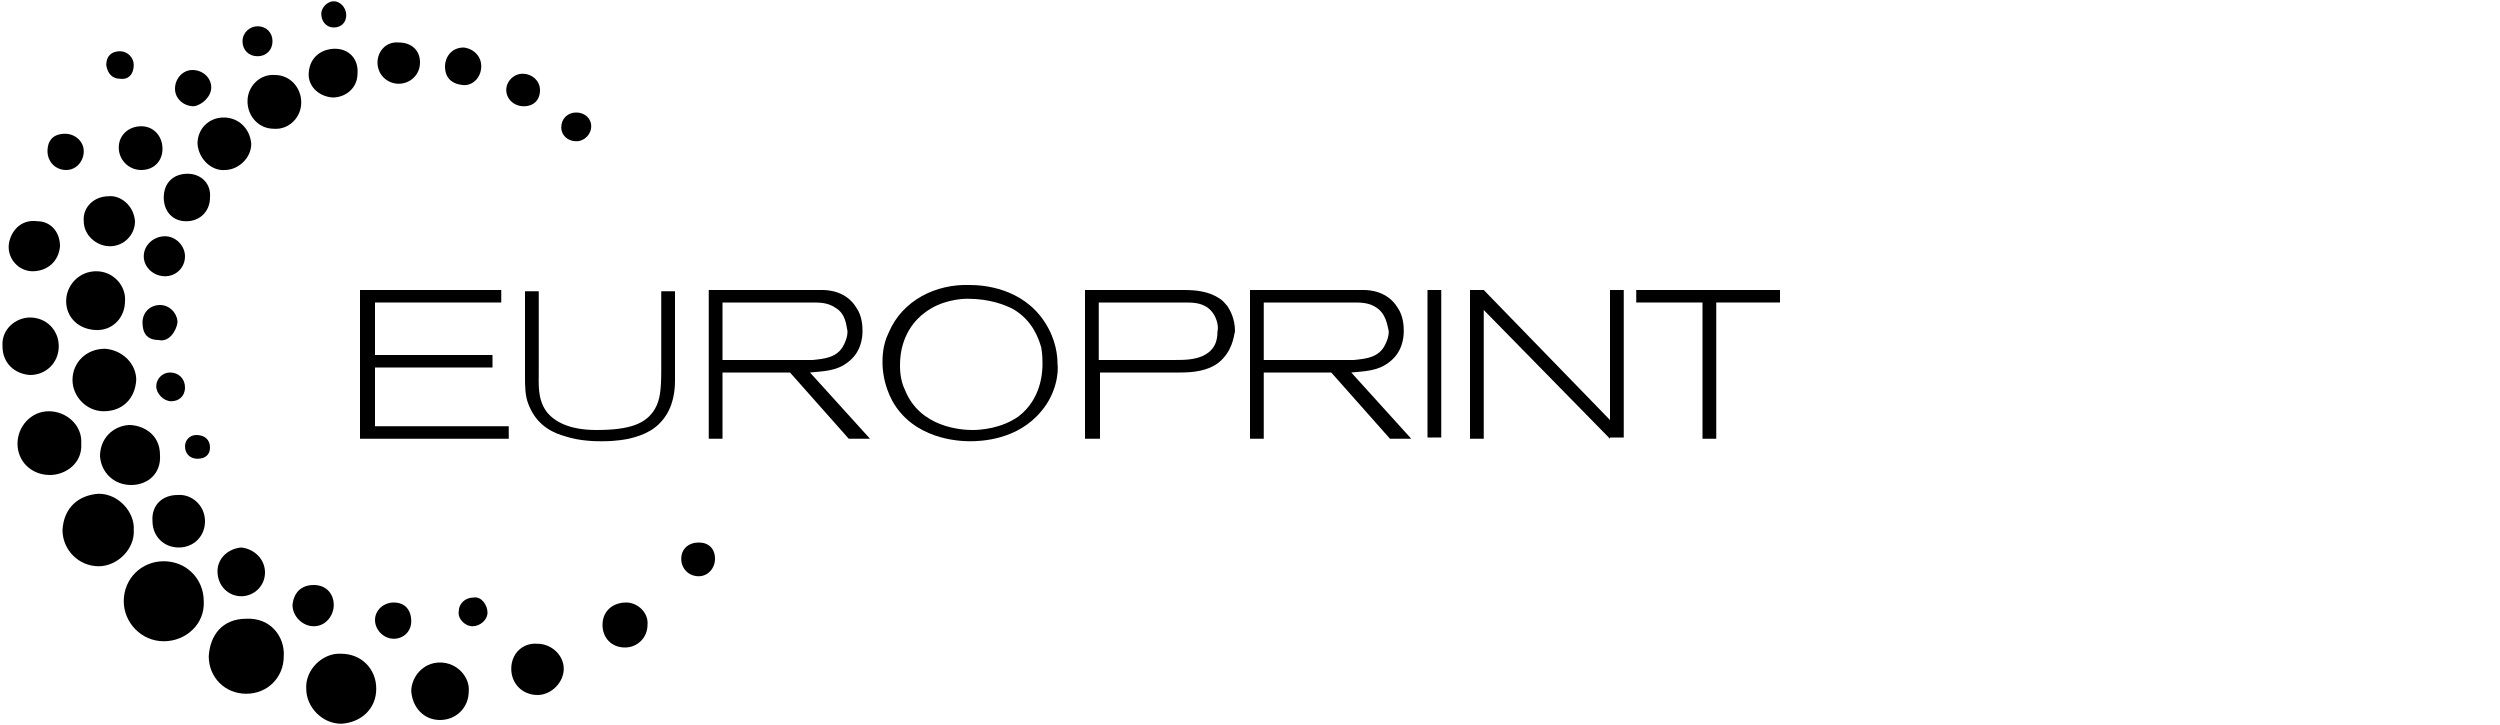 <?xml version="1.0" encoding="utf-8"?>
<!-- Generator: Adobe Illustrator 26.0.3, SVG Export Plug-In . SVG Version: 6.00 Build 0)  -->
<svg version="1.1" id="tirella_tessuto_3_Immagine" xmlns="http://www.w3.org/2000/svg" xmlns:xlink="http://www.w3.org/1999/xlink"
	 x="0px" y="0px" viewBox="0 0 200 58" style="enable-background:new 0 0 200 58;" xml:space="preserve">
<g>
	<path d="M13.1,51.3c-1.8,0-3.2-1.5-3.2-3.2c0-1.8,1.4-3.2,3.2-3.2c1.8,0,3.2,1.4,3.2,3.2C16.4,49.9,14.9,51.3,13.1,51.3z"/>
	<path d="M22.7,52.5c0,1.7-1.3,3-3,3c-1.7,0-3-1.3-3-3c0.1-1.7,1.1-3,3-3C21.7,49.4,22.8,51,22.7,52.5z"/>
	<path d="M10.7,42.4c0.1,1.5-1.3,2.9-2.8,2.9c-1.6,0-2.9-1.3-2.9-2.9c0.1-1.8,1.3-2.8,2.9-2.9C9.5,39.5,10.8,41,10.7,42.4z"/>
	<path d="M27.3,52.3c1.6,0,2.8,1.2,2.8,2.8c0,1.6-1.2,2.7-2.8,2.8c-1.5,0-2.8-1.3-2.8-2.8C24.4,53.6,25.8,52.2,27.3,52.3z"/>
	<path d="M4,38c-1.5,0-2.6-1.1-2.6-2.5c0-1.4,1.1-2.6,2.5-2.6c1.4,0,2.7,1.1,2.6,2.6C6.6,37.1,5.2,38,4,38z"/>
	<path d="M10.9,30.4c-0.1,1.5-1.1,2.5-2.6,2.5c-1.4,0-2.5-1.2-2.5-2.5c0-1.4,1.1-2.5,2.6-2.5C9.8,28,10.9,29.1,10.9,30.4z"/>
	<path d="M10.5,38.8c-1.4,0-2.4-1-2.5-2.3c0-1.4,1-2.4,2.3-2.5c1.1,0,2.5,0.7,2.5,2.4C12.9,37.9,11.8,38.8,10.5,38.8z"/>
	<path d="M7.7,21.7c1.4,0,2.4,1.2,2.3,2.4c0,1.3-1,2.4-2.4,2.3c-1.5-0.1-2.4-1.2-2.3-2.5C5.4,22.7,6.4,21.7,7.7,21.7z"/>
	<path d="M37.5,55.3c0,1.3-1,2.3-2.3,2.3c-1.3,0-2.2-1-2.3-2.3c0-1.1,0.9-2.3,2.3-2.3C36.6,53,37.6,54.2,37.5,55.3z"/>
	<path d="M0.2,27.7c-0.1-1.4,1.1-2.3,2.2-2.3c1.3,0,2.3,1,2.3,2.3c0,1.3-1,2.3-2.3,2.3C1.1,29.9,0.2,29,0.2,27.7z"/>
	<path d="M22,6c1.2,0,2.1,1,2.1,2.2c0,1.2-1,2.2-2.2,2.1c-1.2,0-2.1-1-2.1-2.2C19.8,6.9,20.8,5.9,22,6z"/>
	<path d="M18,13.6c-1,0.1-2.1-0.8-2.2-2.1c0-1.2,0.9-2.1,2.1-2.1c1.2,0,2.1,0.9,2.2,2.1C20.1,12.7,19,13.6,18,13.6z"/>
	<path d="M14.2,39.6c1.1-0.1,2.2,0.8,2.2,2.1c0,1.2-0.9,2.1-2.1,2.1c-1.2,0-2.1-0.9-2.1-2.1C12.1,40.4,13,39.6,14.2,39.6z"/>
	<path d="M4.8,19.7c-0.1,1.2-1,2-2.2,2c-1.1,0-2-1-1.9-2.1c0.1-1,0.9-2.1,2.3-1.9C4,17.7,4.8,18.5,4.8,19.7z"/>
	<path d="M43,51.5c1.1,0,2.1,0.9,2.1,2c0,1.1-1,2.1-2.1,2.1c-1.2,0-2.1-0.9-2.1-2.1C40.9,52.3,41.8,51.4,43,51.5z"/>
	<path d="M8.7,15.7c0.9-0.1,2,0.7,2.1,2c0,1.1-0.9,2-2,2c-1.1,0-2.1-0.9-2.1-2C6.6,16.6,7.5,15.7,8.7,15.7z"/>
	<path d="M28.6,5.9c0,1.1-0.9,1.9-2,1.9c-1.2-0.1-2-1-1.9-2c0.1-1.3,1.1-1.9,2.1-1.9C27.9,3.9,28.7,4.7,28.6,5.9z"/>
	<path d="M21.2,45.8c0,1.1-0.9,1.9-1.9,1.9c-1,0-1.9-0.8-1.9-2c0-1,0.8-1.8,1.9-1.9C20.3,43.9,21.2,44.7,21.2,45.8z"/>
	<path d="M15,13.9c1.1,0,1.9,0.8,1.8,1.9c0,1.1-0.8,1.9-1.9,1.9c-1.1,0-1.8-0.8-1.8-1.9C13.1,14.6,13.9,13.9,15,13.9z"/>
	<path d="M51.8,50c0,1-0.8,1.8-1.8,1.8c-1.1,0-1.8-0.8-1.8-1.8c0-1.1,0.8-1.8,1.9-1.8C51,48.2,51.9,49,51.8,50z"/>
	<path d="M13,11.9c0,1-0.7,1.7-1.7,1.7c-1,0-1.8-0.8-1.8-1.8c0-1,0.8-1.7,1.8-1.7C12.3,10.1,13,10.9,13,11.9z"/>
	<path d="M31.9,3.4c1,0,1.7,0.6,1.7,1.6c0,1-0.8,1.7-1.7,1.7c-0.9,0-1.7-0.7-1.7-1.7C30.2,4.1,30.9,3.3,31.9,3.4z"/>
	<path d="M25.1,46.8c1,0,1.6,0.7,1.6,1.6c0,0.8-0.6,1.7-1.6,1.7c-0.9,0-1.7-0.8-1.7-1.7C23.5,47.4,24.1,46.8,25.1,46.8z"/>
	<path d="M13.2,18.9c0.9,0,1.6,0.8,1.6,1.6c0,0.9-0.7,1.6-1.6,1.6c-0.9,0-1.7-0.7-1.7-1.6C11.5,19.6,12.3,18.9,13.2,18.9z"/>
	<path d="M38.5,5.3c0,0.9-0.7,1.6-1.5,1.5c-0.9-0.1-1.4-0.6-1.4-1.5c0-0.7,0.5-1.5,1.5-1.5C37.9,3.9,38.5,4.5,38.5,5.3z"/>
	<path d="M15.5,8.5c-0.8,0-1.5-0.6-1.5-1.4c0-0.8,0.6-1.5,1.4-1.5c0.8,0,1.5,0.6,1.5,1.4C16.9,7.7,16.2,8.4,15.5,8.5z"/>
	<path d="M32.9,49.7c0,0.8-0.6,1.4-1.4,1.4c-0.8,0-1.5-0.7-1.5-1.5c0-0.8,0.7-1.4,1.5-1.4C32.4,48.2,32.9,48.8,32.9,49.7z"/>
	<path d="M3.8,12.1c0-0.9,0.5-1.4,1.4-1.4c0.8,0,1.5,0.6,1.5,1.4c0,0.8-0.6,1.5-1.4,1.5C4.4,13.6,3.8,12.9,3.8,12.1z"/>
	<path d="M12.7,27.2c-0.9,0-1.3-0.5-1.3-1.4c0-0.8,0.6-1.4,1.4-1.4c0.8,0,1.4,0.7,1.4,1.4C14.1,26.5,13.5,27.4,12.7,27.2z"/>
	<path d="M55.9,43.4c0.8,0,1.3,0.5,1.3,1.3c0,0.8-0.6,1.4-1.3,1.4c-0.8,0-1.4-0.6-1.4-1.4C54.5,43.9,55.1,43.4,55.9,43.4z"/>
	<path d="M41.9,8.5c-0.8,0-1.4-0.6-1.4-1.3c0-0.7,0.6-1.3,1.3-1.3c0.8,0,1.4,0.6,1.4,1.3C43.2,8,42.7,8.5,41.9,8.5z"/>
	<path d="M20.6,4.5c-0.7,0-1.2-0.5-1.2-1.2c0-0.7,0.6-1.2,1.2-1.2c0.7,0,1.2,0.5,1.2,1.2C21.8,4,21.3,4.5,20.6,4.5z"/>
	<path d="M46.1,9c0.7,0,1.2,0.5,1.2,1.1c0,0.6-0.5,1.2-1.2,1.2c-0.7,0-1.2-0.5-1.2-1.1C44.9,9.5,45.4,9,46.1,9z"/>
	<path d="M39,49c0,0.6-0.6,1.1-1.2,1.1c-0.6,0-1.2-0.6-1.1-1.2c0-0.6,0.5-1.1,1.2-1.1C38.5,47.7,39,48.4,39,49z"/>
	<path d="M12.5,30.9c0-0.6,0.5-1.1,1.1-1.1c0.7,0,1.2,0.5,1.2,1.2c0,0.7-0.5,1.1-1.1,1.1C13.1,32.1,12.5,31.5,12.5,30.9z"/>
	<path d="M10.7,5.2c0,0.7-0.4,1.2-1.1,1.1c-0.6,0-1-0.4-1.1-1.1c0-0.7,0.4-1.1,1.1-1.1C10.2,4.1,10.7,4.6,10.7,5.2z"/>
	<path d="M26.7,2.2c-0.6,0-1-0.5-1-1.1c0-0.5,0.5-1,1-1c0.5,0,1,0.5,1,1.1C27.7,1.8,27.3,2.2,26.7,2.2z"/>
	<path d="M15.8,36.7c-0.6,0-1-0.4-1-1c0-0.5,0.4-0.9,0.9-0.9c0.7,0,1.1,0.4,1.1,1C16.8,36.3,16.5,36.7,15.8,36.7z"/>
</g>
<g>
	<path d="M28.8,35.1V23.2h11.3v1H30v4.2h9.4v1H30v4.7h10.7v1H28.8z"/>
	<path d="M53.3,33.2c-0.7,1.1-1.7,1.6-3,1.9c-1,0.2-1.8,0.2-2.2,0.2c-0.4,0-1.7,0-2.9-0.4c-0.7-0.2-2.2-0.7-2.9-2.5
		C42,31.7,42,30.9,42,30.1v-6.8h1.1v6.4c0,1.1-0.1,2.2,0.6,3.2c0.6,0.8,1.8,1.5,4,1.5c2.7,0,4-0.5,4.7-1.7c0.4-0.7,0.5-1.5,0.5-3.1
		v-6.3H54v7.1C54,30.8,54,32.1,53.3,33.2z"/>
	<path d="M67.9,35.1l-4.7-5.3h-5.4v5.3h-1.1V23.2h8.2c0.3,0,0.6,0,0.9,0c0.5,0,1.9,0.1,2.7,1.4c0.5,0.7,0.5,1.6,0.5,1.9
		c0,0.5-0.1,1.7-1.2,2.5c-0.9,0.7-2,0.7-3,0.8l4.8,5.3H67.9z M66.8,24.6c-0.6-0.4-1.2-0.4-1.9-0.4h-7.1v4.6h6.4c0.3,0,0.5,0,0.8,0
		c1-0.1,2-0.2,2.5-1.2c0.1-0.2,0.3-0.6,0.3-1.1C67.7,26.1,67.7,25.1,66.8,24.6z"/>
	<path d="M83.3,32.9c-1.9,2.3-4.8,2.4-5.7,2.4c-1,0-4.5-0.2-6.2-3.2c-0.7-1.3-0.8-2.5-0.8-3.1c0-0.4,0-1.4,0.5-2.4
		c1.1-2.6,3.8-3.9,6.5-3.8c1,0,4.2,0.2,6,3c0.9,1.4,1,2.7,1,3.3C84.7,29.8,84.5,31.5,83.3,32.9z M83.3,27.8
		c-0.2-0.7-0.7-2.2-2.3-3.1c-0.6-0.3-1.8-0.8-3.6-0.8c-0.5,0-2.1,0.1-3.4,1.1c-0.7,0.5-2,1.8-2,4.2c0,0.3,0,1.2,0.4,2
		c1.2,3,4.5,3.2,5.4,3.2c0.6,0,2.3-0.1,3.7-1.1c1.8-1.4,1.9-3.5,1.9-4.2C83.4,28.8,83.4,28.4,83.3,27.8z"/>
	<path d="M97.5,29c-0.9,0.7-2.1,0.8-3.1,0.8h-6.4v5.3h-1.2V23.2h7.9c1,0,2,0.1,2.9,0.7c0.3,0.2,0.5,0.5,0.6,0.6c0.2,0.3,0.6,1,0.6,2
		C98.7,26.9,98.6,28.1,97.5,29z M96.6,24.6c-0.6-0.4-1.2-0.4-1.9-0.4h-6.8v4.6h6c1,0,2.1,0,2.9-0.7c0.3-0.3,0.6-0.7,0.6-1.6
		C97.5,26.2,97.4,25.2,96.6,24.6z"/>
	<path d="M111.2,35.1l-4.7-5.3h-5.4v5.3H100V23.2h8.2c0.3,0,0.6,0,0.9,0c0.5,0,1.9,0.1,2.7,1.4c0.5,0.7,0.5,1.6,0.5,1.9
		c0,0.5-0.1,1.7-1.2,2.5c-0.9,0.7-2,0.7-3,0.8l4.8,5.3H111.2z M110.1,24.6c-0.6-0.4-1.2-0.4-1.9-0.4h-7.1v4.6h6.4c0.3,0,0.5,0,0.8,0
		c1-0.1,2-0.2,2.5-1.2c0.1-0.2,0.3-0.6,0.3-1.1C111,26.1,110.9,25.1,110.1,24.6z"/>
	<path d="M114.2,35.1V23.2h1.1v11.8H114.2z"/>
	<path d="M128.8,35.1l-10.1-10.3v10.3h-1.1V23.2h1.1l10.1,10.4V23.2h1.1v11.8H128.8z"/>
	<path d="M137.3,24.2v10.9h-1.1V24.2h-5.3v-1h11.5v1H137.3z"/>
</g>
</svg>
